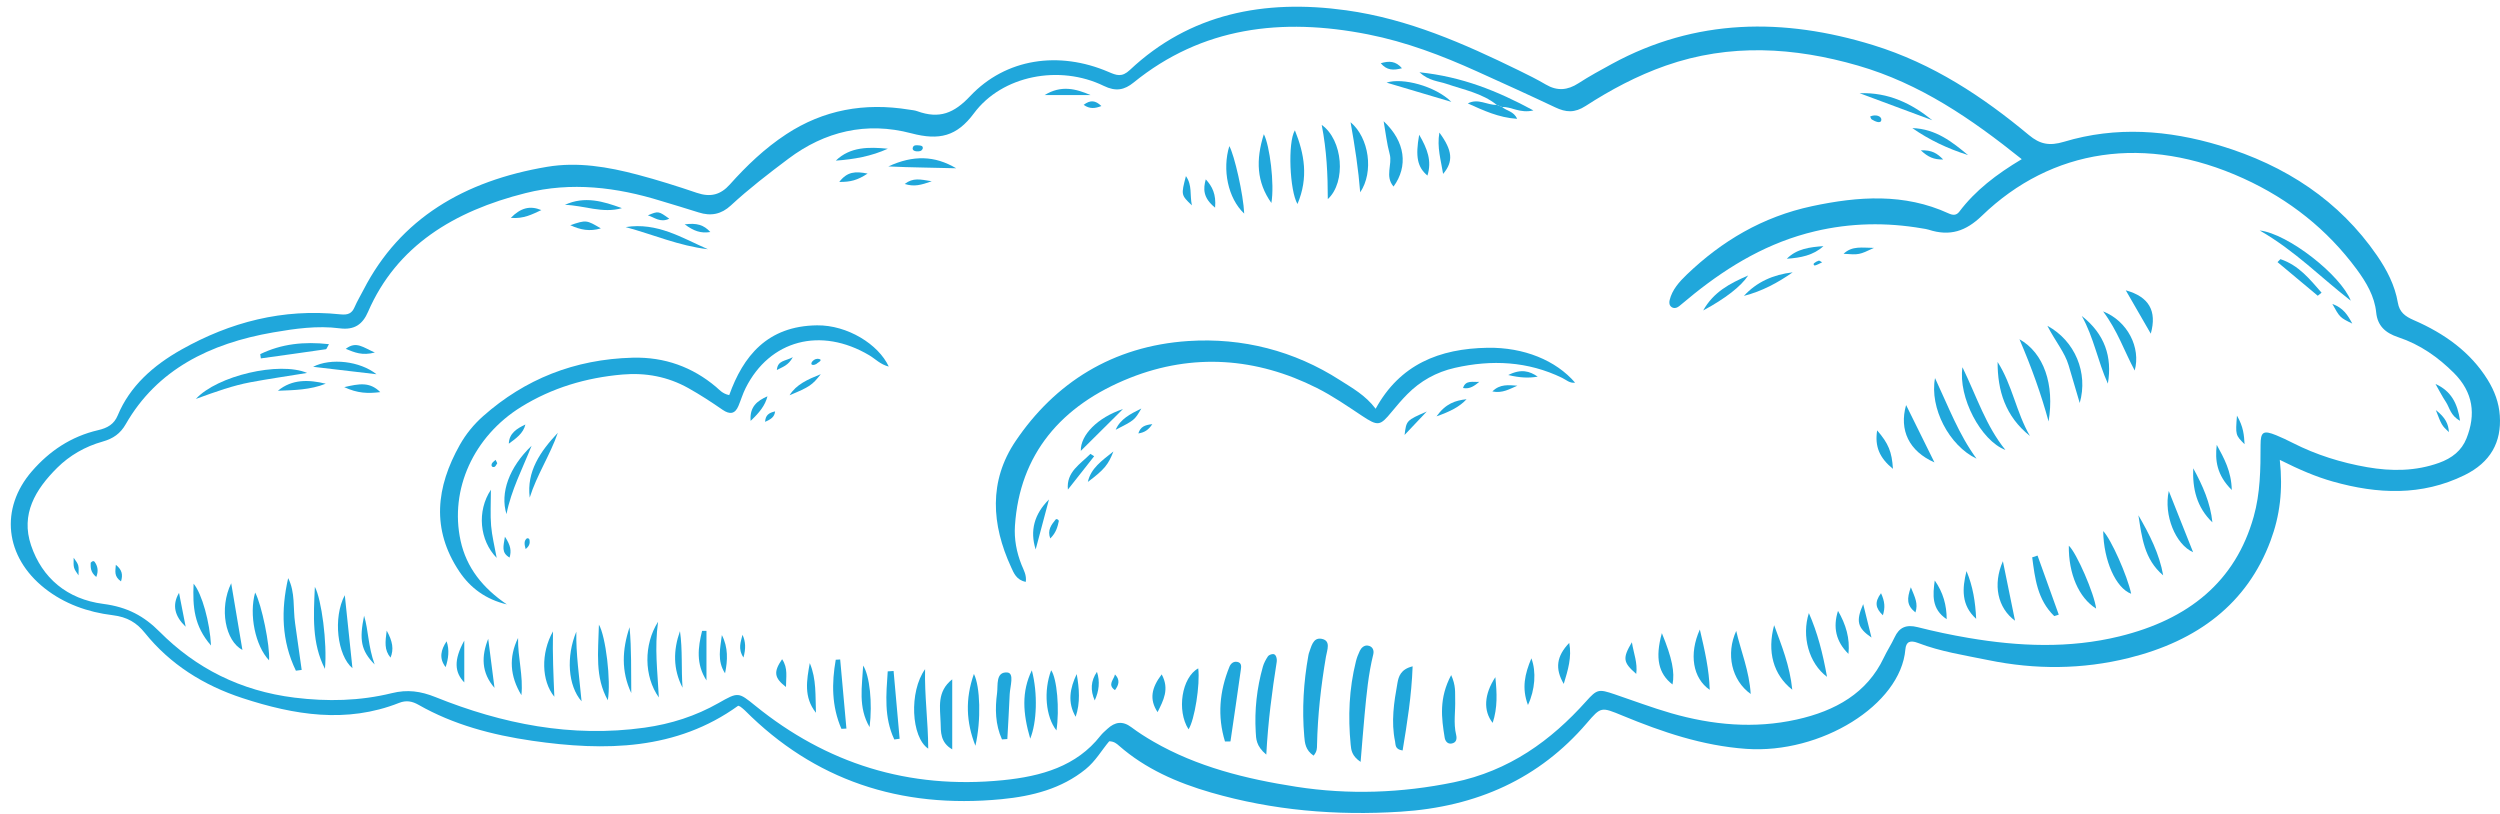 <svg width="221" height="72" viewBox="0 0 221 72" fill="none" xmlns="http://www.w3.org/2000/svg">
<path d="M201.533 40.651C201.826 43.326 201.541 45.59 200.721 47.793C198.646 53.365 194.271 56.656 188.18 58.167C184.077 59.184 179.924 59.209 175.769 58.355C173.673 57.924 171.542 57.605 169.551 56.836C168.836 56.561 168.491 56.745 168.435 57.408C168.019 62.319 160.955 66.668 154.359 66.199C150.494 65.924 146.937 64.708 143.453 63.271C141.53 62.478 141.534 62.458 140.266 63.935C136.079 68.812 130.581 71.325 123.807 71.754C118.093 72.116 112.522 71.641 107.061 70.062C104.036 69.188 101.241 67.953 98.927 65.926C98.706 65.733 98.482 65.536 98.053 65.529C97.382 66.326 96.849 67.285 95.963 68.002C93.84 69.721 91.269 70.383 88.537 70.648C79.53 71.521 71.958 68.929 65.857 62.81C65.735 62.687 65.592 62.58 65.453 62.473C65.407 62.438 65.343 62.423 65.258 62.386C59.797 66.326 53.501 66.421 47.04 65.483C43.507 64.97 40.083 64.064 37.006 62.31C36.445 61.991 35.924 61.882 35.279 62.136C30.605 63.982 26.001 63.201 21.457 61.719C17.963 60.58 15.018 58.698 12.807 55.949C12.081 55.047 11.263 54.542 9.956 54.383C7.754 54.115 5.685 53.378 3.95 52.007C0.434 49.228 -0.052 44.959 2.835 41.641C4.361 39.888 6.259 38.586 8.678 38.025C9.505 37.833 10.082 37.504 10.408 36.72C11.475 34.147 13.53 32.314 16.038 30.903C20.34 28.483 24.992 27.253 30.085 27.788C30.776 27.86 31.105 27.704 31.345 27.151C31.569 26.632 31.868 26.139 32.128 25.632C35.37 19.323 41.036 15.983 48.356 14.748C51.069 14.29 53.751 14.751 56.364 15.443C58.131 15.911 59.877 16.461 61.602 17.048C62.817 17.461 63.706 17.215 64.516 16.31C65.995 14.657 67.598 13.115 69.513 11.86C72.79 9.712 76.415 9.048 80.359 9.691C80.6 9.73 80.855 9.746 81.079 9.828C83.046 10.542 84.339 10.006 85.761 8.498C88.911 5.158 93.611 4.477 97.993 6.358C98.7 6.661 99.167 6.856 99.881 6.185C105.165 1.22 111.723 -0.101 119 0.91C124.492 1.673 129.414 3.855 134.249 6.216C135.061 6.613 135.874 7.015 136.647 7.471C137.661 8.067 138.574 7.984 139.54 7.358C140.49 6.743 141.495 6.194 142.496 5.649C149.891 1.622 157.657 1.544 165.589 3.989C170.863 5.615 175.287 8.552 179.354 11.938C180.337 12.756 181.168 12.92 182.462 12.531C187.065 11.145 191.676 11.495 196.222 12.861C202.089 14.624 206.807 17.771 210.117 22.574C211.005 23.861 211.713 25.241 211.968 26.749C212.111 27.591 212.596 27.962 213.383 28.303C216.098 29.482 218.388 31.124 219.902 33.561C220.519 34.554 220.906 35.602 220.983 36.739C221.142 39.084 220.176 40.869 217.856 42.007C214.072 43.861 210.182 43.683 206.23 42.57C204.711 42.14 203.277 41.523 201.533 40.651ZM178.722 14.07C174.259 10.494 169.745 7.392 164.252 5.8C158.619 4.17 152.923 3.815 147.255 5.801C144.712 6.693 142.375 7.943 140.171 9.367C139.189 10 138.433 9.94 137.48 9.489C135.189 8.405 132.879 7.358 130.566 6.312C127.477 4.916 124.315 3.706 120.921 3.037C113.287 1.532 106.254 2.395 100.215 7.293C99.401 7.954 98.649 8.117 97.571 7.591C93.674 5.691 88.588 6.656 86.095 10.017C84.585 12.052 83.034 12.437 80.562 11.784C76.569 10.729 72.906 11.62 69.696 14.031C67.94 15.35 66.201 16.687 64.604 18.165C63.777 18.931 62.859 19.135 61.753 18.776C60.653 18.418 59.538 18.103 58.433 17.761C54.513 16.548 50.511 16.053 46.469 17.067C40.127 18.658 35.059 21.743 32.536 27.564C32.063 28.655 31.353 29.195 30.027 29.024C28.049 28.768 26.087 29.052 24.16 29.383C18.528 30.356 13.862 32.691 11.113 37.502C10.64 38.33 10 38.775 9.077 39.034C7.514 39.472 6.148 40.271 5.063 41.346C3.118 43.273 1.818 45.461 2.746 48.208C3.72 51.095 5.929 52.969 9.128 53.384C11.268 53.661 12.736 54.465 14.114 55.85C17.316 59.066 21.254 61.08 26.043 61.672C28.947 62.031 31.816 61.969 34.63 61.276C36.025 60.933 37.181 61.096 38.5 61.625C44.386 63.99 50.501 65.23 56.98 64.326C59.321 63.999 61.501 63.295 63.512 62.154C65.265 61.16 65.263 61.167 66.783 62.398C73.034 67.462 80.272 69.807 88.659 68.969C92.062 68.628 95.166 67.74 97.279 65.042C97.457 64.817 97.685 64.622 97.902 64.424C98.557 63.822 99.229 63.699 100.009 64.284C100.623 64.746 101.283 65.165 101.955 65.554C105.818 67.788 110.141 68.859 114.582 69.549C119.238 70.273 123.893 70.105 128.506 69.158C133.424 68.148 137.108 65.464 140.217 61.994C141.182 60.917 141.325 60.9 142.719 61.37C144.389 61.934 146.037 62.561 147.734 63.049C151.369 64.094 155.078 64.44 158.825 63.607C162.267 62.843 165.052 61.259 166.522 58.152C166.813 57.536 167.197 56.956 167.484 56.338C167.886 55.474 168.489 55.177 169.526 55.442C171.003 55.818 172.503 56.134 174.011 56.391C178.463 57.149 182.921 57.34 187.352 56.257C193.48 54.758 197.615 51.407 199.226 45.676C199.813 43.586 199.834 41.47 199.834 39.341C199.834 38.158 200.083 38.015 201.211 38.473C201.716 38.678 202.206 38.914 202.689 39.159C204.749 40.206 206.949 40.897 209.257 41.299C211.407 41.673 213.533 41.661 215.609 40.917C216.758 40.505 217.608 39.833 218.035 38.761C218.883 36.64 218.639 34.685 216.928 32.973C215.543 31.589 213.949 30.456 212.001 29.809C210.847 29.426 210.171 28.786 210.055 27.622C209.913 26.192 209.179 24.95 208.312 23.779C205.746 20.317 202.411 17.634 198.312 15.77C189.687 11.845 181.36 13.124 175.2 19.074C173.792 20.433 172.381 20.921 170.482 20.302C170.31 20.245 170.123 20.227 169.942 20.195C166.755 19.643 163.586 19.7 160.441 20.446C156.357 21.414 152.932 23.448 149.799 25.945C149.337 26.314 148.896 26.703 148.433 27.07C148.239 27.224 147.979 27.296 147.764 27.142C147.561 26.996 147.54 26.758 147.597 26.526C147.819 25.611 148.445 24.913 149.123 24.263C152.197 21.32 155.794 19.162 160.191 18.224C164.281 17.353 168.335 17.065 172.253 18.863C172.637 19.039 172.946 19.053 173.204 18.711C174.615 16.839 176.485 15.405 178.722 14.07Z" fill="#20A7DB"/>
<path d="M90.679 51.437C89.847 51.275 89.617 50.649 89.38 50.134C87.649 46.373 87.39 42.534 89.774 38.999C93.244 33.857 98.344 30.59 105.041 30.147C109.841 29.829 114.425 31.019 118.443 33.599C119.534 34.3 120.694 34.926 121.608 36.134C123.746 32.225 127.225 30.811 131.512 30.743C134.702 30.692 137.545 31.854 139.239 33.829C138.757 33.893 138.453 33.579 138.096 33.405C135.063 31.935 131.879 31.776 128.606 32.519C126.958 32.893 125.554 33.688 124.414 34.84C123.921 35.337 123.468 35.87 123.026 36.407C121.994 37.663 121.826 37.704 120.377 36.742C119.086 35.885 117.815 35.004 116.411 34.297C111.067 31.605 105.443 31.204 99.912 33.396C93.77 35.83 90.134 40.19 89.722 46.477C89.643 47.666 89.862 48.819 90.307 49.938C90.491 50.395 90.765 50.838 90.679 51.437Z" fill="#20A7DB"/>
<path d="M44.805 53.429C42.961 52.992 41.583 51.986 40.6 50.514C38.107 46.78 38.559 43.049 40.645 39.332C41.18 38.381 41.877 37.523 42.719 36.778C46.397 33.523 50.785 31.754 55.926 31.62C58.765 31.546 61.214 32.449 63.296 34.202C63.604 34.461 63.855 34.8 64.463 34.928C65.691 31.5 67.817 28.812 72.227 28.76C74.903 28.729 77.656 30.432 78.567 32.404C77.826 32.221 77.387 31.73 76.847 31.409C72.562 28.865 68.044 30.051 65.911 34.31C65.657 34.816 65.498 35.362 65.279 35.884C64.985 36.583 64.532 36.678 63.87 36.221C62.893 35.545 61.898 34.895 60.848 34.308C59.042 33.298 57.091 32.93 55.026 33.108C51.798 33.387 48.798 34.286 46.087 35.96C41.872 38.563 39.729 43.259 40.716 47.802C41.235 50.185 42.676 51.981 44.805 53.429Z" fill="#20A7DB"/>
<path d="M116.121 66.799C115.405 66.313 115.347 65.692 115.297 65.102C115.089 62.7 115.234 60.31 115.662 57.934C115.672 57.878 115.679 57.822 115.698 57.77C115.915 57.203 116.045 56.325 116.829 56.471C117.682 56.631 117.314 57.464 117.215 58.046C116.774 60.638 116.48 63.242 116.425 65.866C116.419 66.141 116.438 66.423 116.121 66.799Z" fill="#20A7DB"/>
<path d="M120.278 67.351C119.493 66.82 119.445 66.305 119.398 65.817C119.159 63.351 119.256 60.899 119.861 58.476C119.942 58.152 120.062 57.829 120.211 57.526C120.34 57.262 120.596 57.022 120.915 57.069C121.353 57.134 121.483 57.501 121.397 57.844C120.963 59.596 120.801 61.379 120.632 63.161C120.509 64.479 120.409 65.796 120.278 67.351Z" fill="#20A7DB"/>
<path d="M111.94 66.707C111.022 65.942 111.041 65.296 111.007 64.716C110.892 62.763 111.104 60.829 111.639 58.932C111.729 58.615 111.896 58.308 112.081 58.025C112.154 57.912 112.372 57.824 112.526 57.821C112.728 57.817 112.812 58.004 112.849 58.171C112.873 58.278 112.88 58.394 112.863 58.502C112.448 61.125 112.099 63.753 111.94 66.707Z" fill="#20A7DB"/>
<path d="M108.289 65.549C107.606 63.322 107.798 61.117 108.684 58.937C108.789 58.68 109.023 58.442 109.375 58.511C109.781 58.591 109.727 58.936 109.692 59.189C109.398 61.308 109.082 63.425 108.773 65.542C108.612 65.544 108.45 65.547 108.289 65.549Z" fill="#20A7DB"/>
<path d="M124.876 58.904C124.783 61.505 124.392 63.915 123.991 66.342C123.296 66.243 123.384 65.831 123.323 65.537C122.961 63.802 123.227 62.078 123.536 60.37C123.636 59.816 123.811 59.161 124.876 58.904Z" fill="#20A7DB"/>
<path d="M17.315 35.266C19.189 33.215 24.708 31.928 27.148 32.968C25.254 33.277 23.686 33.501 22.133 33.793C20.605 34.081 19.139 34.598 17.315 35.266Z" fill="#20A7DB"/>
<path d="M117.378 17.603C117.376 15.433 117.281 13.308 116.84 11.042C118.705 12.357 119.026 16.082 117.378 17.603Z" fill="#20A7DB"/>
<path d="M26.157 59.29C24.884 56.665 24.829 53.922 25.474 51.106C26.117 52.378 25.893 53.763 26.087 55.092C26.287 56.468 26.475 57.845 26.669 59.221C26.498 59.244 26.327 59.267 26.157 59.29Z" fill="#20A7DB"/>
<path d="M132.312 9.272C131.039 8.243 129.405 7.938 127.876 7.414C127.156 7.169 126.318 7.158 125.478 6.388C129.258 6.786 132.342 8.026 135.553 9.761C134.352 10.046 133.622 9.419 132.79 9.461C132.631 9.399 132.471 9.336 132.312 9.272Z" fill="#20A7DB"/>
<path d="M207.811 26.583C205.202 24.572 202.93 22.203 199.76 20.373C202.269 20.669 206.9 24.294 207.811 26.583Z" fill="#20A7DB"/>
<path d="M177.278 39.775C175.114 38.958 173.089 35.116 173.482 32.462C174.77 35.132 175.561 37.656 177.278 39.775Z" fill="#20A7DB"/>
<path d="M174.725 40.547C172.306 39.395 170.564 36.067 171.056 33.422C172.259 35.993 173.162 38.414 174.725 40.547Z" fill="#20A7DB"/>
<path d="M81.778 59.154C81.719 61.486 82.047 63.789 82.055 66.181C80.547 65.172 80.346 61.15 81.778 59.154Z" fill="#20A7DB"/>
<path d="M181.095 37.257C180.443 34.87 179.614 32.535 178.519 29.989C180.682 31.207 181.632 33.99 181.095 37.257Z" fill="#20A7DB"/>
<path d="M114.468 11.518C115.308 13.603 115.687 15.694 114.697 18.034C114.013 16.884 113.817 12.595 114.468 11.518Z" fill="#20A7DB"/>
<path d="M84.177 60.053C84.177 62.067 84.177 64.082 84.177 66.245C83.112 65.628 83.174 64.698 83.15 63.873C83.112 62.55 82.796 61.141 84.177 60.053Z" fill="#20A7DB"/>
<path d="M180.986 28.801C183.427 30.121 184.613 32.958 183.848 35.624C183.52 34.511 183.195 33.397 182.863 32.284C182.527 31.15 181.718 30.215 180.986 28.801Z" fill="#20A7DB"/>
<path d="M112.39 17.944C111.08 16.101 111.004 14.137 111.723 11.861C112.239 12.834 112.682 16.276 112.39 17.944Z" fill="#20A7DB"/>
<path d="M176.588 31.998C177.9 34.05 178.231 36.453 179.446 38.539C177.262 36.801 176.581 34.524 176.588 31.998Z" fill="#20A7DB"/>
<path d="M88.575 65.365C87.979 64.053 87.956 62.643 88.142 61.257C88.232 60.591 87.999 59.367 89.043 59.448C89.693 59.498 89.286 60.69 89.257 61.374C89.201 62.693 89.12 64.011 89.049 65.33C88.891 65.342 88.733 65.353 88.575 65.365Z" fill="#20A7DB"/>
<path d="M122.315 10.718C124.253 12.529 124.485 14.712 123.189 16.492C122.401 15.575 123.103 14.549 122.849 13.623C122.59 12.673 122.487 11.687 122.315 10.718Z" fill="#20A7DB"/>
<path d="M91.215 59.256C91.755 61.312 91.653 63.875 91.071 65.297C90.412 63.042 90.298 61.135 91.215 59.256Z" fill="#20A7DB"/>
<path d="M105.924 59.084C106.103 60.503 105.599 63.674 105.066 64.471C104.002 62.812 104.47 59.874 105.924 59.084Z" fill="#20A7DB"/>
<path d="M128.284 59.677C128.716 60.635 128.616 61.234 128.637 61.816C128.674 62.864 128.47 63.918 128.723 64.962C128.81 65.321 128.745 65.671 128.293 65.732C127.951 65.778 127.755 65.496 127.709 65.207C127.425 63.466 127.194 61.726 128.284 59.677Z" fill="#20A7DB"/>
<path d="M153.481 55.773C153.893 57.556 154.635 59.299 154.762 61.348C153.069 60.135 152.553 57.808 153.481 55.773Z" fill="#20A7DB"/>
<path d="M171.005 40.877C168.757 39.884 167.869 38.025 168.499 35.806C169.42 37.669 170.212 39.273 171.005 40.877Z" fill="#20A7DB"/>
<path d="M20.438 51.559C20.764 53.496 21.089 55.433 21.43 57.457C19.923 56.658 19.351 53.801 20.438 51.559Z" fill="#20A7DB"/>
<path d="M120.241 17.002C120.083 14.984 119.781 12.993 119.39 10.804C121.035 12.185 121.458 15.202 120.241 17.002Z" fill="#20A7DB"/>
<path d="M156.834 55.267C157.482 57.047 158.221 58.823 158.437 60.972C156.756 59.646 156.202 57.606 156.834 55.267Z" fill="#20A7DB"/>
<path d="M109.988 18.881C108.547 17.528 108.035 14.988 108.672 12.915C109.12 13.701 109.917 17.211 109.988 18.881Z" fill="#20A7DB"/>
<path d="M186.335 33.914C185.444 31.948 185.096 29.829 184.027 27.929C186.057 29.519 186.74 31.547 186.335 33.914Z" fill="#20A7DB"/>
<path d="M22.555 52.379C23.124 53.408 23.886 57.127 23.784 58.373C22.566 57.087 22.001 54.334 22.555 52.379Z" fill="#20A7DB"/>
<path d="M30.48 52.614C30.722 54.926 30.933 56.944 31.156 59.069C29.82 57.948 29.418 54.606 30.48 52.614Z" fill="#20A7DB"/>
<path d="M161.509 59.833C159.894 58.631 159.252 56.231 159.904 54.194C160.666 55.925 161.129 57.723 161.509 59.833Z" fill="#20A7DB"/>
<path d="M28.726 59.129C27.559 56.863 27.717 54.463 27.834 51.878C28.42 52.959 28.937 56.841 28.726 59.129Z" fill="#20A7DB"/>
<path d="M185.297 53.8C183.768 52.839 182.854 50.734 182.883 48.24C183.56 48.846 185.15 52.506 185.297 53.8Z" fill="#20A7DB"/>
<path d="M55.307 20.074C58.096 19.633 60.275 21.022 62.58 22.032C60.037 21.738 57.731 20.729 55.307 20.074Z" fill="#20A7DB"/>
<path d="M53.731 61.903C52.583 59.85 52.883 57.695 52.944 55.218C53.543 56.231 54.026 60.19 53.731 61.903Z" fill="#20A7DB"/>
<path d="M79.056 65.37C78.131 63.407 78.339 61.376 78.475 59.349C78.648 59.338 78.82 59.326 78.993 59.315C79.171 61.311 79.349 63.307 79.528 65.305C79.371 65.327 79.213 65.348 79.056 65.37Z" fill="#20A7DB"/>
<path d="M180.118 49.111C180.744 50.852 181.369 52.594 181.995 54.336C181.862 54.378 181.728 54.419 181.593 54.461C180.1 53.006 179.891 51.132 179.647 49.269C179.804 49.216 179.961 49.163 180.118 49.111Z" fill="#20A7DB"/>
<path d="M185.923 46.946C186.608 47.638 188.065 50.905 188.395 52.489C187.039 51.982 185.96 49.565 185.923 46.946Z" fill="#20A7DB"/>
<path d="M86.226 65.926C85.412 63.856 85.31 61.799 86.094 59.576C86.646 60.666 86.749 63.669 86.226 65.926Z" fill="#20A7DB"/>
<path d="M46.993 39.407C46.198 41.412 45.183 43.333 44.775 45.448C44.187 43.582 45.01 41.297 46.993 39.407Z" fill="#20A7DB"/>
<path d="M150.267 55.648C150.706 57.526 151.088 59.186 151.14 60.981C149.653 59.964 149.281 57.834 150.267 55.648Z" fill="#20A7DB"/>
<path d="M93.389 64.57C92.437 63.364 92.237 61.078 92.923 59.252C93.436 59.967 93.677 62.713 93.389 64.57Z" fill="#20A7DB"/>
<path d="M74.38 64.428C73.514 62.428 73.516 60.384 73.88 58.321C74.01 58.313 74.142 58.304 74.272 58.297C74.456 60.333 74.64 62.37 74.824 64.406C74.676 64.412 74.528 64.421 74.38 64.428Z" fill="#20A7DB"/>
<path d="M191.225 50.865C189.529 49.425 189.342 47.468 189.035 45.552C190.013 47.238 190.894 48.957 191.225 50.865Z" fill="#20A7DB"/>
<path d="M191.72 43.403C192.49 45.341 193.154 47.011 193.87 48.814C192.312 48.133 191.258 45.532 191.72 43.403Z" fill="#20A7DB"/>
<path d="M188.708 32.754C187.765 30.999 187.215 29.272 185.914 27.526C188.08 28.381 189.262 30.726 188.708 32.754Z" fill="#20A7DB"/>
<path d="M78.53 14.713C80.736 13.692 82.634 13.755 84.525 14.875C82.524 14.816 80.525 14.812 78.53 14.713Z" fill="#20A7DB"/>
<path d="M49.311 38.259C48.632 40.225 47.446 42.003 46.826 43.99C46.54 41.668 47.768 39.906 49.311 38.259Z" fill="#20A7DB"/>
<path d="M23.005 31.306C24.877 30.398 26.867 30.177 29.078 30.424C28.916 30.701 28.876 30.863 28.808 30.872C26.893 31.152 24.976 31.416 23.059 31.682C23.041 31.557 23.022 31.431 23.005 31.306Z" fill="#20A7DB"/>
<path d="M50.947 55.839C50.91 57.804 51.202 59.77 51.411 61.997C50.202 60.616 50.035 58.034 50.947 55.839Z" fill="#20A7DB"/>
<path d="M58.242 61.654C56.92 59.802 56.892 56.973 58.174 54.963C57.847 57.314 58.126 59.327 58.242 61.654Z" fill="#20A7DB"/>
<path d="M177.056 49.61C177.399 51.296 177.743 52.981 178.128 54.872C176.594 53.743 176.144 51.686 177.056 49.61Z" fill="#20A7DB"/>
<path d="M170.814 10.629C168.674 9.833 166.533 9.037 164.393 8.241C166.932 8.147 168.981 9.144 170.814 10.629Z" fill="#20A7DB"/>
<path d="M18.654 57.064C17.146 55.334 17.023 53.622 17.115 51.598C17.863 52.495 18.554 55.033 18.654 57.064Z" fill="#20A7DB"/>
<path d="M190.129 29.498C189.426 28.28 188.724 27.061 187.918 25.664C189.956 26.227 190.695 27.471 190.129 29.498Z" fill="#20A7DB"/>
<path d="M193.882 41.397C194.718 42.917 195.405 44.473 195.576 46.177C194.178 44.837 193.807 43.179 193.882 41.397Z" fill="#20A7DB"/>
<path d="M76.872 64.278C75.84 62.527 76.212 60.672 76.303 58.835C76.879 59.73 77.137 62.142 76.872 64.278Z" fill="#20A7DB"/>
<path d="M48.884 55.812C48.836 57.915 48.93 59.755 49.004 61.594C47.859 60.188 47.8 57.739 48.884 55.812Z" fill="#20A7DB"/>
<path d="M55.805 61.268C54.901 59.356 54.996 57.405 55.654 55.445C55.832 57.377 55.781 59.314 55.805 61.268Z" fill="#20A7DB"/>
<path d="M43.396 43.294C43.396 44.501 43.332 45.492 43.414 46.473C43.491 47.389 43.722 48.293 43.906 49.316C42.393 47.779 42.139 45.182 43.396 43.294Z" fill="#20A7DB"/>
<path d="M146.909 55.969C147.823 58.196 148.06 59.42 147.85 60.508C146.617 59.557 146.292 58.188 146.909 55.969Z" fill="#20A7DB"/>
<path d="M46.092 61.454C45.082 59.788 44.956 58.108 45.797 56.393C45.76 58.097 46.272 59.764 46.092 61.454Z" fill="#20A7DB"/>
<path d="M128.3 9.006C126.436 8.452 124.574 7.898 122.572 7.303C123.963 6.847 126.876 7.597 128.3 9.006Z" fill="#20A7DB"/>
<path d="M173.97 13.708C172.164 13.136 170.528 12.356 169.049 11.323C171.131 11.391 172.576 12.546 173.97 13.708Z" fill="#20A7DB"/>
<path d="M174.693 54.706C173.361 53.501 173.452 52.021 173.839 50.485C174.408 51.828 174.626 53.24 174.693 54.706Z" fill="#20A7DB"/>
<path d="M99.27 36.16C97.936 37.485 96.765 38.647 95.543 39.859C95.504 38.456 97.031 36.907 99.27 36.16Z" fill="#20A7DB"/>
<path d="M78.486 13.146C77.031 13.813 75.481 14.087 73.886 14.199C75.162 12.962 76.809 12.984 78.486 13.146Z" fill="#20A7DB"/>
<path d="M33.282 33.083C31.328 32.853 29.6 32.651 27.677 32.425C29.247 31.62 31.819 31.919 33.282 33.083Z" fill="#20A7DB"/>
<path d="M49.937 18.109C51.68 17.304 53.331 17.797 54.975 18.401C53.267 18.893 51.621 18.156 49.937 18.109Z" fill="#20A7DB"/>
<path d="M60.11 55.79C60.35 57.453 60.212 59.126 60.338 60.793C59.487 59.146 59.511 57.476 60.11 55.79Z" fill="#20A7DB"/>
<path d="M72.131 63.01C71.027 61.629 71.315 60.122 71.585 58.617C72.188 60.043 72.068 61.535 72.131 63.01Z" fill="#20A7DB"/>
<path d="M163.402 57.803C162.289 56.707 162.02 55.431 162.48 54.001C163.17 55.188 163.553 56.439 163.402 57.803Z" fill="#20A7DB"/>
<path d="M43.158 56.469C43.344 57.915 43.528 59.361 43.714 60.808C42.535 59.454 42.554 57.989 43.158 56.469Z" fill="#20A7DB"/>
<path d="M150.56 27.446C151.48 25.814 152.889 25.068 154.539 24.352C153.895 25.327 152.524 26.388 150.56 27.446Z" fill="#20A7DB"/>
<path d="M62.452 55.769C62.452 57.23 62.452 58.69 62.452 60.151C61.513 58.691 61.7 57.23 62.065 55.769C62.193 55.769 62.323 55.769 62.452 55.769Z" fill="#20A7DB"/>
<path d="M195.961 39.327C196.607 40.51 197.252 41.656 197.289 43.315C195.955 41.99 195.798 40.684 195.961 39.327Z" fill="#20A7DB"/>
<path d="M28.796 33.919C27.427 34.469 25.994 34.488 24.564 34.544C25.817 33.506 27.288 33.552 28.796 33.919Z" fill="#20A7DB"/>
<path d="M132.189 59.861C132.332 61.281 132.394 62.55 131.953 63.904C131.107 62.833 131.196 61.372 132.189 59.861Z" fill="#20A7DB"/>
<path d="M91.553 48.571C91.026 46.913 91.434 45.434 92.729 44.154C92.337 45.627 91.945 47.099 91.553 48.571Z" fill="#20A7DB"/>
<path d="M138.721 56.831C138.958 58.119 138.606 59.228 138.236 60.458C137.444 59.103 137.595 58.007 138.721 56.831Z" fill="#20A7DB"/>
<path d="M102.33 62.952C101.583 61.826 101.792 60.793 102.694 59.615C103.403 60.917 102.836 61.933 102.33 62.952Z" fill="#20A7DB"/>
<path d="M171.032 51.315C171.777 52.369 172.088 53.518 172.086 54.735C170.735 53.84 170.859 52.582 171.032 51.315Z" fill="#20A7DB"/>
<path d="M132.312 9.272C132.472 9.335 132.631 9.399 132.791 9.462C133.172 9.806 133.831 9.831 134.111 10.505C132.465 10.396 131.125 9.758 129.755 9.143C130.667 8.66 131.463 9.303 132.312 9.272Z" fill="#20A7DB"/>
<path d="M204.89 26.145C203.704 25.153 202.519 24.162 201.333 23.171C201.419 23.084 201.505 22.995 201.591 22.908C203.223 23.457 204.195 24.695 205.226 25.871C205.113 25.962 205.002 26.053 204.89 26.145Z" fill="#20A7DB"/>
<path d="M158.472 24.074C157.166 24.987 155.768 25.747 154.162 26.157C155.284 24.934 156.742 24.277 158.472 24.074Z" fill="#20A7DB"/>
<path d="M125.456 11.911C126.182 13.158 126.591 14.237 126.185 15.521C125.302 14.777 125.105 13.862 125.456 11.911Z" fill="#20A7DB"/>
<path d="M167.336 41.447C166.145 40.473 165.718 39.472 165.94 38.044C166.944 39.212 167.242 39.935 167.336 41.447Z" fill="#20A7DB"/>
<path d="M135.071 62.323C134.508 60.826 134.791 59.584 135.374 58.197C135.819 59.361 135.701 60.992 135.071 62.323Z" fill="#20A7DB"/>
<path d="M41.042 56.627C41.042 57.865 41.042 59.103 41.042 60.326C40.187 59.439 40.09 58.358 41.042 56.627Z" fill="#20A7DB"/>
<path d="M32.185 54.429C32.581 55.741 32.532 57.121 33.119 58.74C31.916 57.511 31.747 56.588 32.185 54.429Z" fill="#20A7DB"/>
<path d="M127.241 11.72C128.41 13.307 128.496 14.284 127.571 15.373C127.379 14.154 127.016 13.033 127.241 11.72Z" fill="#20A7DB"/>
<path d="M95.089 63.363C94.343 62.086 94.585 60.832 95.181 59.587C95.404 60.852 95.513 62.114 95.089 63.363Z" fill="#20A7DB"/>
<path d="M96.404 8.403C95.122 8.403 93.839 8.403 92.348 8.403C93.801 7.508 95.097 7.841 96.404 8.403Z" fill="#20A7DB"/>
<path d="M94.402 43.279C94.246 41.709 95.502 41.032 96.393 40.123C96.504 40.193 96.614 40.262 96.724 40.332C95.949 41.315 95.175 42.296 94.402 43.279Z" fill="#20A7DB"/>
<path d="M64.094 59.518C63.369 58.416 63.675 57.275 63.813 56.14C64.377 57.228 64.334 58.374 64.094 59.518Z" fill="#20A7DB"/>
<path d="M215.297 33.942C216.687 34.568 217.246 35.663 217.469 37.197C216.614 36.733 216.551 36.039 216.215 35.531C215.876 35.019 215.6 34.474 215.297 33.942Z" fill="#20A7DB"/>
<path d="M157.956 22.873C158.825 21.991 159.995 21.844 161.19 21.758C160.307 22.575 159.167 22.792 157.956 22.873Z" fill="#20A7DB"/>
<path d="M16.413 55.404C15.467 54.496 15.174 53.512 15.826 52.408C16.023 53.406 16.218 54.405 16.413 55.404Z" fill="#20A7DB"/>
<path d="M144.259 56.775C144.417 57.771 144.776 58.598 144.643 59.574C143.474 58.554 143.419 58.192 144.259 56.775Z" fill="#20A7DB"/>
<path d="M69.138 58.274C69.68 59.07 69.476 59.883 69.481 60.731C68.436 59.921 68.361 59.401 69.138 58.274Z" fill="#20A7DB"/>
<path d="M96.774 61.918C96.374 61.025 96.425 60.182 96.972 59.39C97.254 60.259 97.149 61.102 96.774 61.918Z" fill="#20A7DB"/>
<path d="M164.707 53.405C164.939 54.346 165.173 55.285 165.439 56.361C164.202 55.506 164.038 54.924 164.707 53.405Z" fill="#20A7DB"/>
<path d="M96.166 42.602C96.43 41.394 97.39 40.738 98.425 39.909C97.98 41.069 97.617 41.517 96.166 42.602Z" fill="#20A7DB"/>
<path d="M69.796 34.941C70.394 33.982 71.399 33.541 72.557 33.077C71.805 34.039 71.573 34.203 69.796 34.941Z" fill="#20A7DB"/>
<path d="M107.414 18.357C106.329 17.477 106.361 16.69 106.59 15.854C107.162 16.48 107.52 17.163 107.414 18.357Z" fill="#20A7DB"/>
<path d="M30.43 34.223C31.76 33.916 32.685 33.737 33.615 34.664C32.515 34.796 31.622 34.777 30.43 34.223Z" fill="#20A7DB"/>
<path d="M98.626 37.993C99.029 37.044 99.916 36.599 100.895 36.111C100.297 37.139 100.297 37.139 98.626 37.993Z" fill="#20A7DB"/>
<path d="M197.748 36.742C198.33 37.755 198.368 38.449 198.421 39.268C197.614 38.46 197.614 38.46 197.748 36.742Z" fill="#20A7DB"/>
<path d="M104.836 15.567C105.411 16.392 105.164 17.198 105.363 18.156C104.401 17.235 104.401 17.235 104.836 15.567Z" fill="#20A7DB"/>
<path d="M47.854 18.572C47.063 18.932 46.31 19.362 45.154 19.259C46.018 18.386 46.838 18.147 47.854 18.572Z" fill="#20A7DB"/>
<path d="M39.479 56.69C39.747 57.466 39.64 58.224 39.394 58.974C38.778 58.181 38.989 57.428 39.479 56.69Z" fill="#20A7DB"/>
<path d="M67.844 35.033C67.639 35.841 67.141 36.466 66.355 37.206C66.253 35.959 66.936 35.43 67.844 35.033Z" fill="#20A7DB"/>
<path d="M53.114 20.19C52.13 20.48 51.321 20.326 50.411 19.906C51.83 19.434 51.83 19.434 53.114 20.19Z" fill="#20A7DB"/>
<path d="M46.445 37.527C46.258 38.317 45.608 38.761 44.98 39.222C45.003 38.311 45.681 37.888 46.445 37.527Z" fill="#20A7DB"/>
<path d="M34.522 58.134C33.953 57.448 34.056 56.747 34.184 55.747C34.715 56.699 34.825 57.407 34.522 58.134Z" fill="#20A7DB"/>
<path d="M126.986 36.808C127.798 35.67 128.668 35.396 129.645 35.291C129.026 35.957 128.238 36.36 126.986 36.808Z" fill="#20A7DB"/>
<path d="M135.935 33.296C135.162 33.429 134.402 33.406 133.329 33.153C134.477 32.577 135.217 32.805 135.935 33.296Z" fill="#20A7DB"/>
<path d="M162.972 22.436C163.729 21.706 164.642 21.909 165.658 21.914C164.346 22.531 164.346 22.531 162.972 22.436Z" fill="#20A7DB"/>
<path d="M126.127 36.377C125.33 37.219 124.812 37.766 124.165 38.45C124.323 37.167 124.323 37.167 126.127 36.377Z" fill="#20A7DB"/>
<path d="M59.162 19.334C58.358 19.716 57.854 19.21 57.27 19.037C58.207 18.646 58.207 18.646 59.162 19.334Z" fill="#20A7DB"/>
<path d="M33.138 31.161C32.007 31.457 31.358 31.159 30.564 30.84C31.496 30.115 32.105 30.722 33.138 31.161Z" fill="#20A7DB"/>
<path d="M206.179 26.869C207.148 27.217 207.535 27.848 207.944 28.607C206.844 28.067 206.844 28.067 206.179 26.869Z" fill="#20A7DB"/>
<path d="M76.697 15.343C75.805 15.931 75.183 16.094 74.191 16.083C74.903 15.165 75.6 15.131 76.697 15.343Z" fill="#20A7DB"/>
<path d="M168.918 51.913C169.303 52.848 169.576 53.367 169.324 54.139C168.537 53.513 168.565 52.919 168.918 51.913Z" fill="#20A7DB"/>
<path d="M82.368 16.023C81.407 16.357 80.834 16.528 79.976 16.264C80.722 15.685 81.341 15.857 82.368 16.023Z" fill="#20A7DB"/>
<path d="M62.793 20.512C61.924 20.647 61.325 20.413 60.526 19.833C61.596 19.695 62.215 19.877 62.793 20.512Z" fill="#20A7DB"/>
<path d="M131.926 34.605C132.594 33.925 133.374 34.044 134.136 34.095C133.464 34.374 132.828 34.791 131.926 34.605Z" fill="#20A7DB"/>
<path d="M93.604 46.044C93.492 46.565 93.364 47.088 92.843 47.6C92.564 46.861 92.942 46.39 93.312 45.933C93.391 45.836 93.54 45.907 93.604 46.044Z" fill="#20A7DB"/>
<path d="M44.635 47.445C45.157 48.237 45.215 48.697 45.047 49.289C44.299 48.851 44.502 48.307 44.635 47.445Z" fill="#20A7DB"/>
<path d="M6.939 50.863C6.488 50.207 6.488 50.207 6.512 49.307C6.976 49.95 6.976 49.95 6.939 50.863Z" fill="#20A7DB"/>
<path d="M166.282 52.439C166.621 53.176 166.659 53.702 166.447 54.392C165.809 53.77 165.677 53.252 166.282 52.439Z" fill="#20A7DB"/>
<path d="M123.934 6.033C123.175 6.23 122.599 6.232 122.059 5.59C122.815 5.366 123.383 5.396 123.934 6.033Z" fill="#20A7DB"/>
<path d="M98.564 59.619C99.026 60.093 98.917 60.537 98.564 61.007C97.863 60.53 98.478 60.067 98.564 59.619Z" fill="#20A7DB"/>
<path d="M10.697 51.395C10.046 50.935 10.208 50.476 10.24 49.929C10.792 50.37 10.878 50.804 10.697 51.395Z" fill="#20A7DB"/>
<path d="M8.51 51.004C7.959 50.555 8.018 50.117 8.016 49.749C8.158 49.582 8.291 49.559 8.371 49.672C8.641 50.061 8.718 50.48 8.51 51.004Z" fill="#20A7DB"/>
<path d="M215.326 36.248C216.186 36.922 216.444 37.487 216.483 38.202C215.846 37.599 215.846 37.599 215.326 36.248Z" fill="#20A7DB"/>
<path d="M65.635 56.115C65.917 56.72 65.942 57.326 65.722 58.124C65.203 57.335 65.501 56.723 65.635 56.115Z" fill="#20A7DB"/>
<path d="M130.773 33.754C130.367 34.081 129.951 34.421 129.333 34.302C129.559 33.555 130.24 33.807 130.773 33.754Z" fill="#20A7DB"/>
<path d="M169.799 13.289C170.797 13.254 171.248 13.562 171.777 14.098C170.959 14.119 170.442 13.888 169.799 13.289Z" fill="#20A7DB"/>
<path d="M46.466 48.536C46.352 48.116 46.313 47.84 46.539 47.622C46.63 47.534 46.788 47.596 46.81 47.723C46.855 47.993 46.824 48.256 46.466 48.536Z" fill="#20A7DB"/>
<path d="M68.518 36.368C68.468 36.871 68.135 37.066 67.636 37.293C67.662 36.71 67.96 36.489 68.518 36.368Z" fill="#20A7DB"/>
<path d="M97.361 9.374C96.792 9.596 96.34 9.647 95.792 9.271C96.392 8.813 96.837 8.867 97.361 9.374Z" fill="#20A7DB"/>
<path d="M70.085 31.575C69.685 32.316 69.183 32.432 68.673 32.71C68.748 31.844 69.407 31.94 70.085 31.575Z" fill="#20A7DB"/>
<path d="M101.865 37.494C101.523 38.005 101.189 38.227 100.629 38.317C100.816 37.725 101.192 37.569 101.865 37.494Z" fill="#20A7DB"/>
<path d="M81.574 13.121C81.487 13.377 81.253 13.396 81.012 13.377C80.823 13.362 80.648 13.271 80.684 13.081C80.739 12.795 81.015 12.831 81.238 12.853C81.398 12.87 81.603 12.88 81.574 13.121Z" fill="#20A7DB"/>
<path d="M165.322 10.3C165.794 10.075 166.348 10.259 166.308 10.608C166.267 10.969 165.75 10.736 165.467 10.56C165.391 10.515 165.372 10.395 165.322 10.3Z" fill="#20A7DB"/>
<path d="M43.958 40.949C43.882 41.05 43.815 41.245 43.696 41.276C43.467 41.337 43.41 41.133 43.475 40.991C43.536 40.859 43.694 40.763 43.81 40.651C43.851 40.736 43.894 40.82 43.958 40.949Z" fill="#20A7DB"/>
<path d="M72.219 32.129C72.275 32.105 72.068 32.267 71.87 32.26C71.647 32.25 71.715 32.048 71.827 31.929C71.986 31.76 72.197 31.671 72.44 31.744C72.604 31.793 72.602 31.893 72.219 32.129Z" fill="#20A7DB"/>
<path d="M161.078 23.188C160.842 23.297 160.657 23.414 160.452 23.465C160.342 23.492 160.273 23.349 160.369 23.265C160.481 23.167 160.63 23.089 160.779 23.042C160.836 23.023 160.936 23.114 161.078 23.188Z" fill="#20A7DB"/>
</svg>
